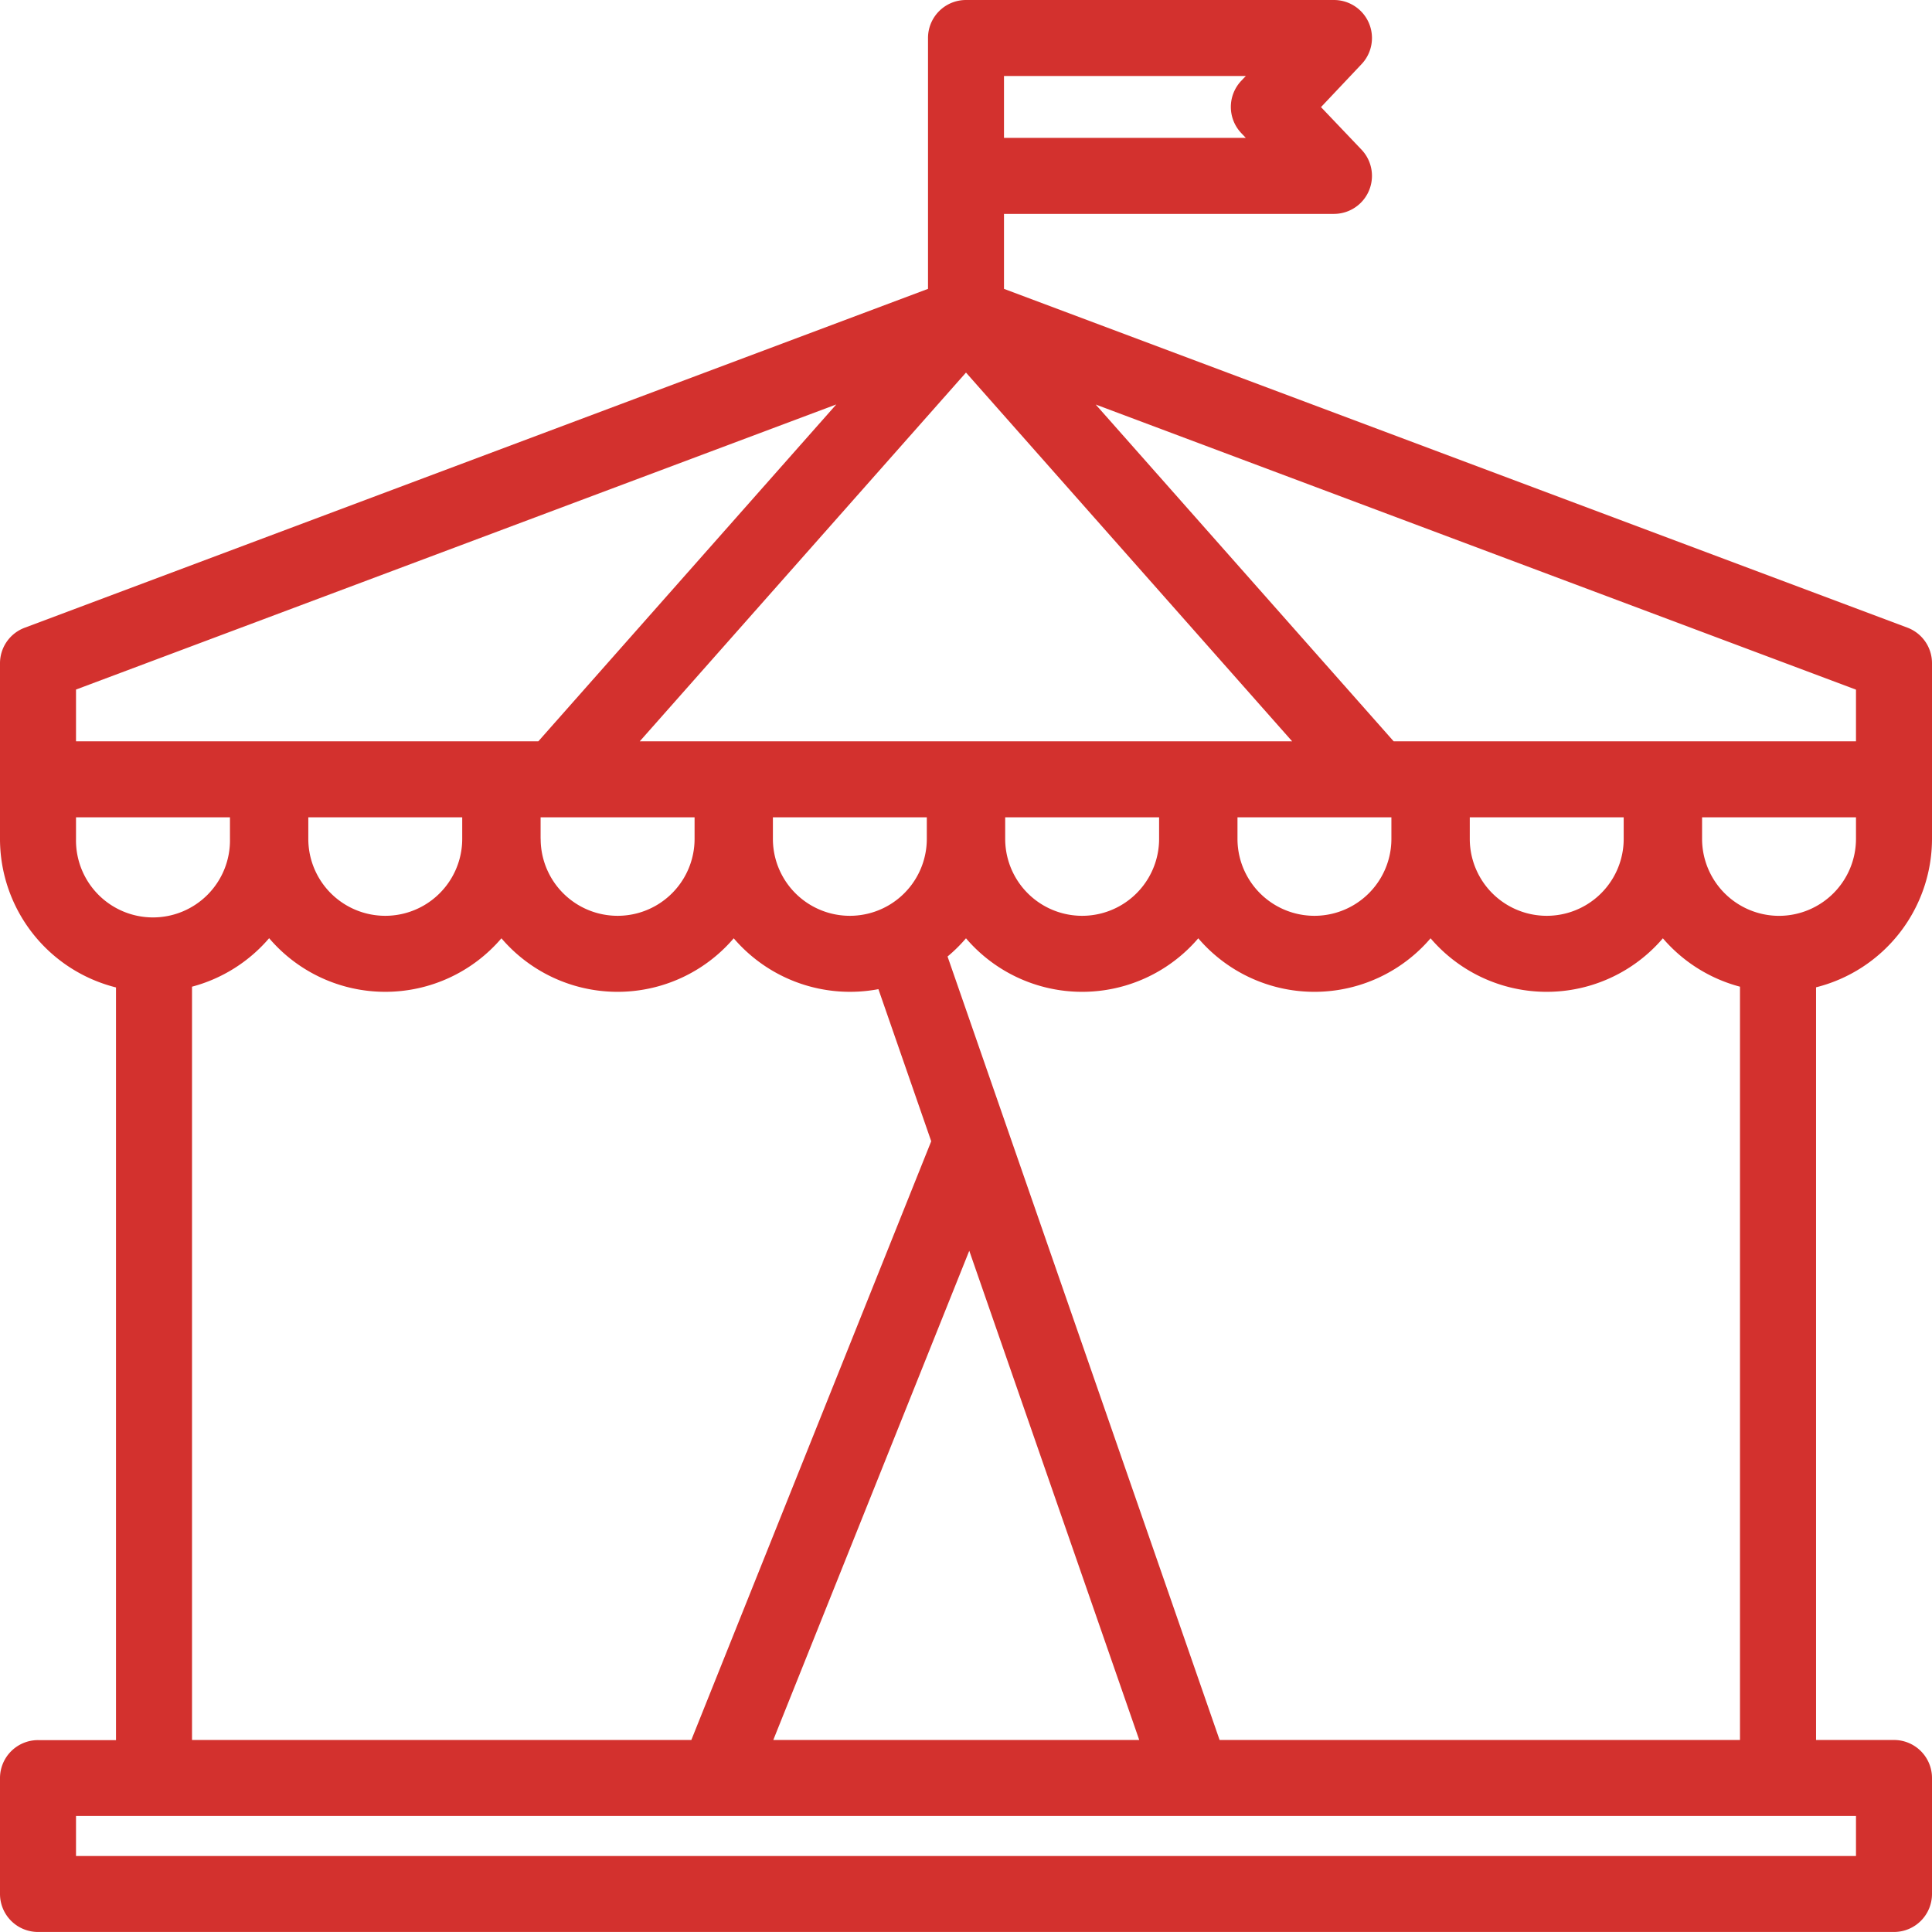 <svg xmlns="http://www.w3.org/2000/svg" viewBox="0 0 595.25 595.24"><title>ENT-jour-ico2</title><g id="Calque_2" data-name="Calque 2"><g id="Calque_1-2" data-name="Calque 1"><path d="M548.12,282.17a23.74,23.74,0,0,1-23.71-23.72v-6.63h47.42v6.63A23.74,23.74,0,0,1,548.12,282.17ZM23.42,559.51H571.83v12.32H23.42Zm0-301.06v-6.63H70.85v6.63a23.72,23.72,0,1,1-47.43,0Zm0-46,234.24-87.84L165.86,228.4H23.42Zm274.2-97.66L398.11,228.4h-201ZM452.84,258.45v-6.63h47.42v6.63a23.71,23.71,0,1,1-47.42,0Zm-71.57,0v-6.63h47.42v6.63a23.71,23.71,0,1,1-47.42,0Zm-71.57,0v-6.63h47.42v6.63a23.71,23.71,0,1,1-47.42,0ZM291.94,294.7a47,47,0,0,0,5.68-5.61,47.07,47.07,0,0,0,71.57,0,47.07,47.07,0,0,0,71.57,0,47.07,47.07,0,0,0,71.57,0A47.2,47.2,0,0,0,536.09,304V536.09H375.76Zm6.69,90.66L351,536.09H238.25Zm-60.5-126.91v-6.63h47.42v6.63a23.71,23.71,0,1,1-47.42,0Zm-71.57,0v-6.63H214v6.63a23.71,23.71,0,1,1-47.42,0Zm-71.57,0v-6.63h47.42v6.63a23.71,23.71,0,1,1-47.42,0Zm23.71,47.13a47.06,47.06,0,0,0,35.79-16.49,47.07,47.07,0,0,0,71.57,0,47.16,47.16,0,0,0,44.58,15.67l16.27,46.86L213,536.09H59.16V304a47.24,47.24,0,0,0,23.76-14.94A47,47,0,0,0,118.7,305.58Zm453.13-93.1V228.4H429.39l-91.8-103.76ZM309.33,23.42h74.5l-1.41,1.49a11.71,11.71,0,0,0,0,16.08l1.41,1.49h-74.5Zm285.92,235V204.37a11.69,11.69,0,0,0-7.6-11L309.33,89V65.9H411a11.72,11.72,0,0,0,8.52-19.75L407,33l12.47-13.21A11.71,11.71,0,0,0,411,0H297.62a11.7,11.7,0,0,0-11.7,11.71V89L7.6,193.41a11.69,11.69,0,0,0-7.6,11v54.08a47.2,47.2,0,0,0,35.74,45.74v231.9h-24A11.71,11.71,0,0,0,0,547.8v35.73a11.71,11.71,0,0,0,11.71,11.71H583.53a11.71,11.71,0,0,0,11.72-11.71V547.8a11.71,11.71,0,0,0-11.72-11.71h-24V304.19A47.21,47.21,0,0,0,595.25,258.45Z" style="fill:#d3312e"/></g></g></svg>
